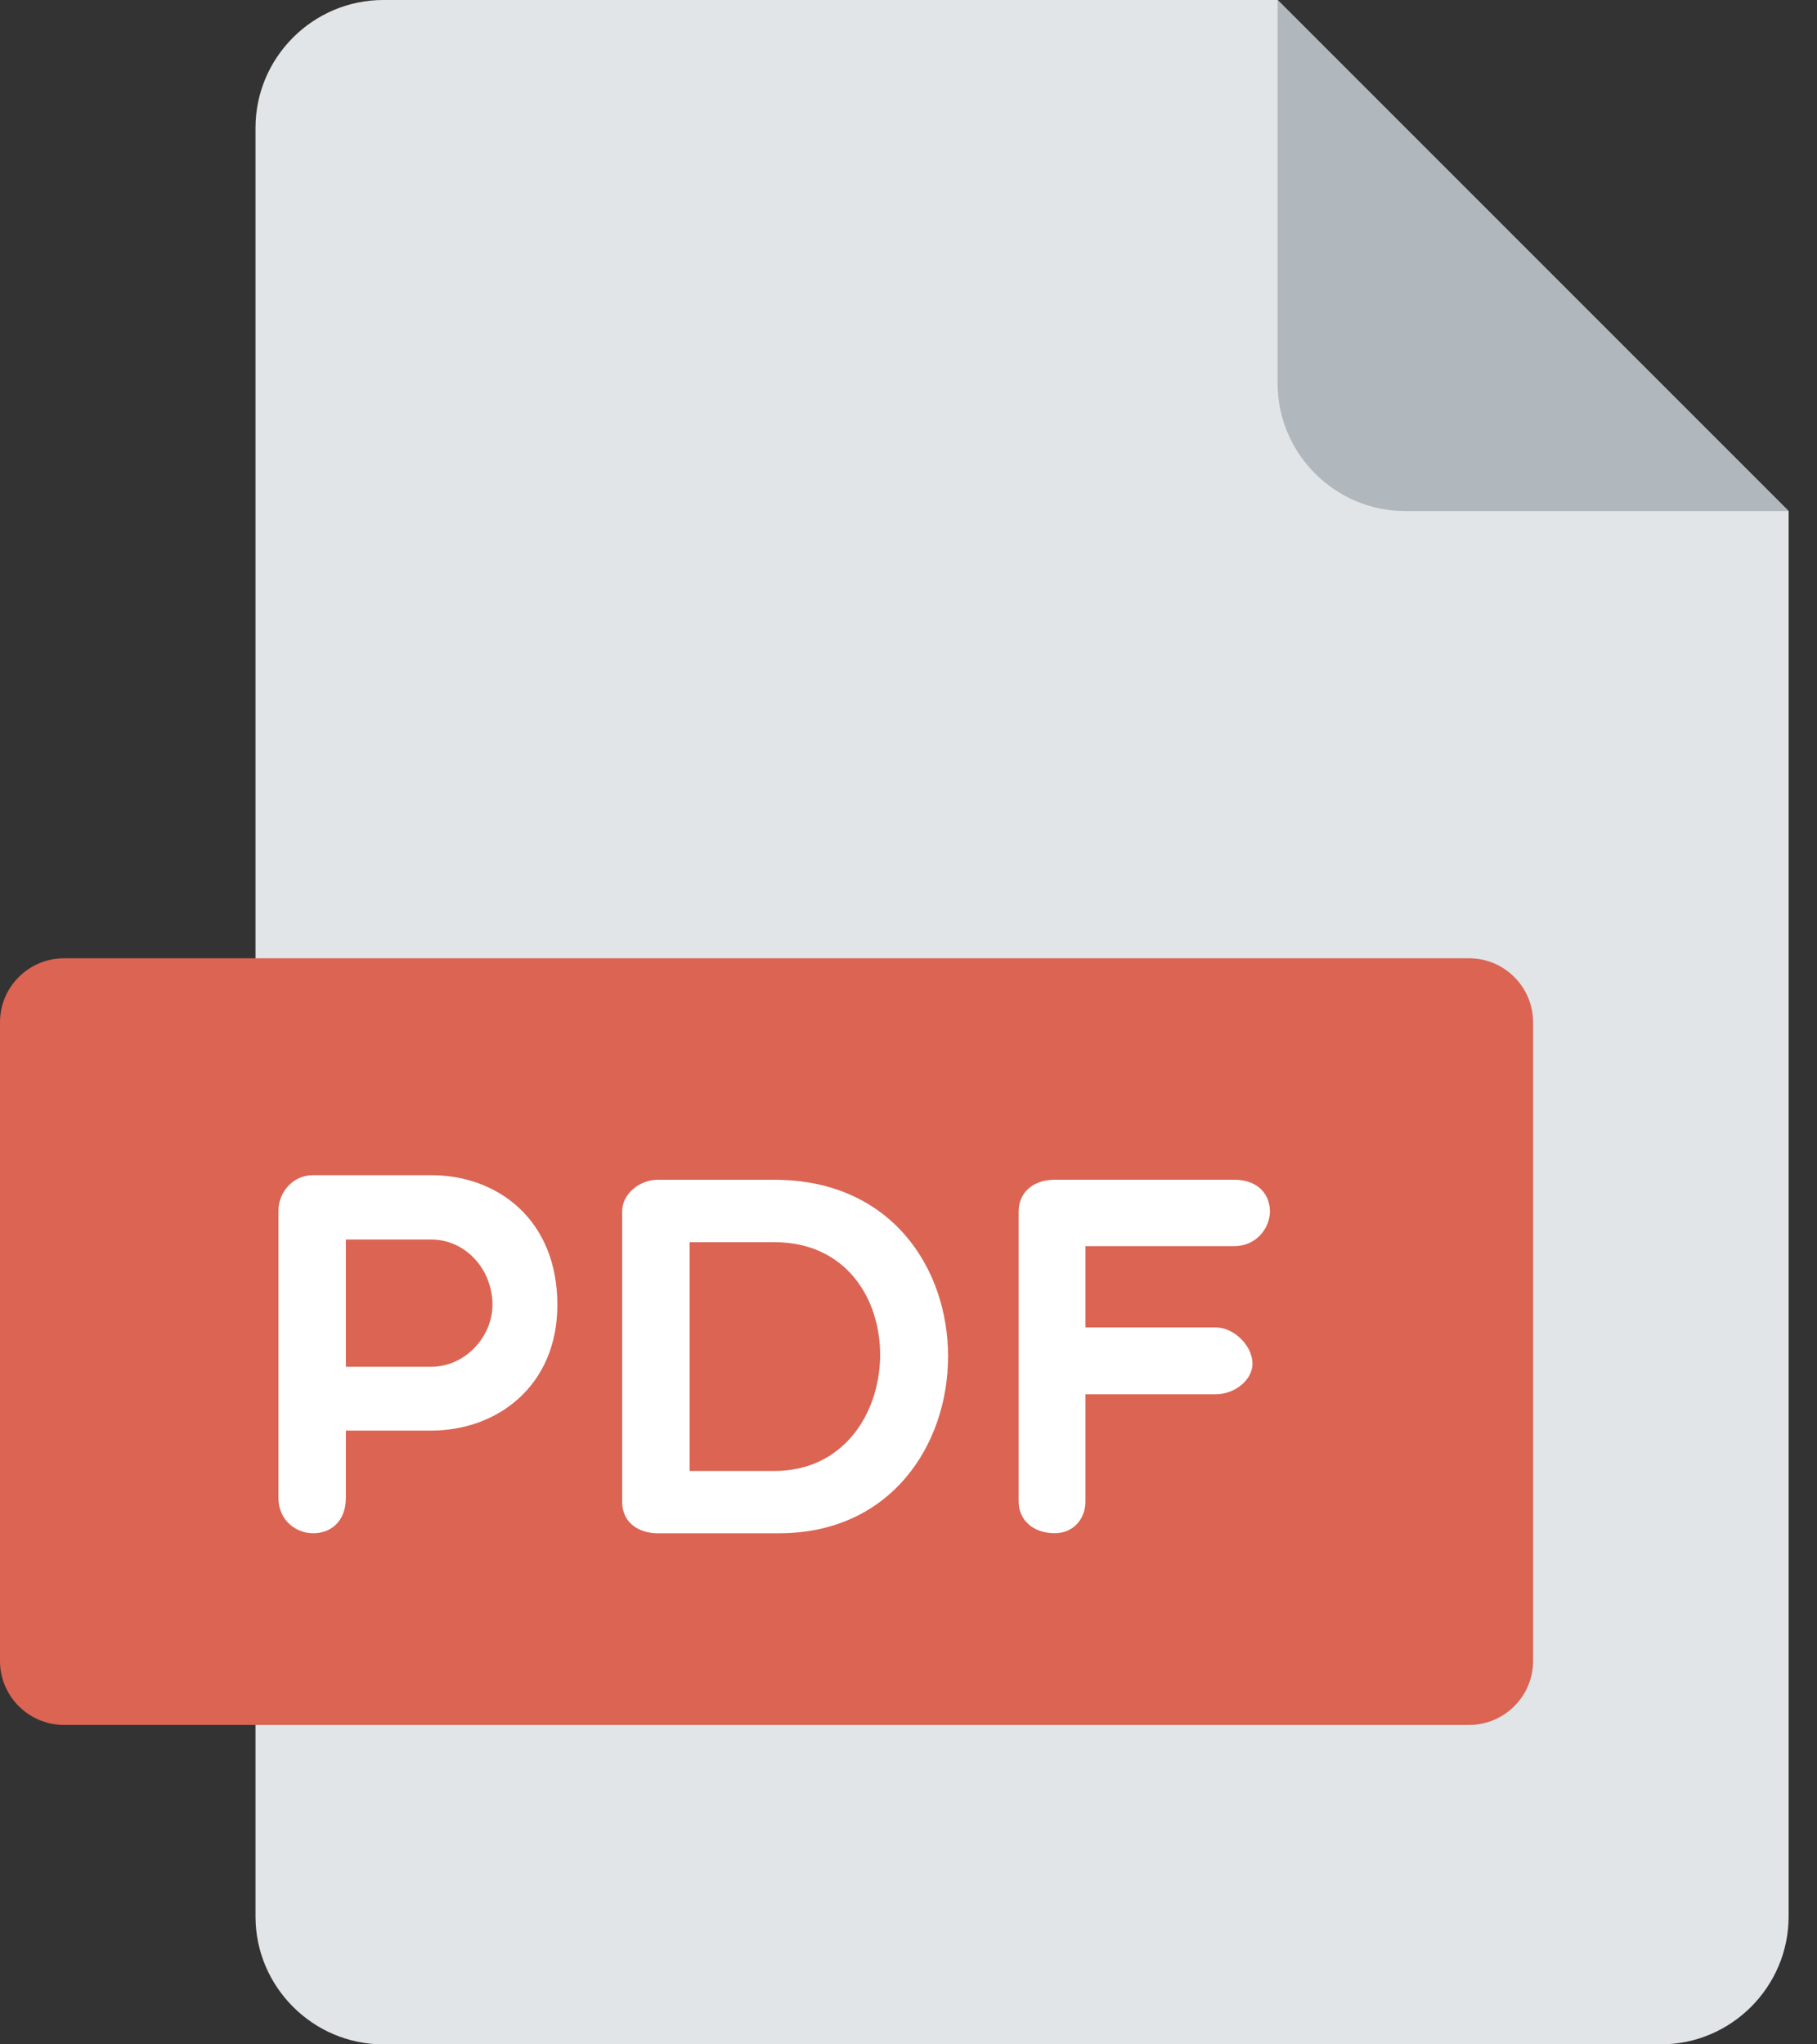 <?xml version="1.0" encoding="UTF-8"?>
<svg width="32px" height="36px" viewBox="0 0 32 36" version="1.1" xmlns="http://www.w3.org/2000/svg" xmlns:xlink="http://www.w3.org/1999/xlink">
    <rect x="0" y="0" width="32" height="36" fill="#333333" stroke="none"/>
    <title>51E7AD47-22F1-4033-B5A4-E3DF6590F1E7</title>
    <g id="Page-1" stroke="none" stroke-width="1" fill="none" fill-rule="evenodd">
        <g id="Scientific-Resources" transform="translate(-537, -487)" fill-rule="nonzero">
            <g id="Results" transform="translate(535, 449)">
                <g id="search-results/item/product" transform="translate(2, 0)">
                    <g id="337946" transform="translate(0, 38)">
                        <path d="M6.75,0 C5.513,0 4.5,1.012 4.5,2.25 L4.5,33.75 C4.5,34.987 5.513,36 6.75,36 L29.25,36 C30.488,36 31.5,34.987 31.5,33.75 L31.5,9 L22.5,0 L6.75,0 Z" id="Path" fill="#E2E5E7"></path>
                        <path d="M24.75,9 L31.5,9 L22.5,0 L22.5,6.75 C22.5,7.987 23.512,9 24.75,9 Z" id="Path" fill="#B0B7BD"></path>
                        <path d="M27,29.25 C27,29.869 26.494,30.375 25.875,30.375 L1.125,30.375 C0.506,30.375 0,29.869 0,29.25 L0,18 C0,17.381 0.506,16.875 1.125,16.875 L25.875,16.875 C26.494,16.875 27,17.381 27,18 L27,29.25 Z" id="Path" fill="#DB6453"></path>
                        <g id="Group" transform="translate(4.852, 20.672)" fill="#FFFFFF">
                            <path d="M0.052,0.643 C0.052,0.346 0.286,0.022 0.663,0.022 L2.741,0.022 C3.911,0.022 4.964,0.805 4.964,2.306 C4.964,3.728 3.911,4.52 2.741,4.52 L1.239,4.52 L1.239,5.708 C1.239,6.104 0.987,6.328 0.663,6.328 C0.366,6.328 0.052,6.104 0.052,5.708 L0.052,0.643 L0.052,0.643 Z M1.239,1.155 L1.239,3.396 L2.741,3.396 C3.344,3.396 3.821,2.864 3.821,2.306 C3.821,1.677 3.344,1.155 2.741,1.155 L1.239,1.155 Z" id="Shape"></path>
                            <path d="M6.726,6.328 C6.429,6.328 6.105,6.166 6.105,5.771 L6.105,0.661 C6.105,0.339 6.429,0.103 6.726,0.103 L8.786,0.103 C12.896,0.103 12.806,6.328 8.867,6.328 L6.726,6.328 L6.726,6.328 Z M7.293,1.202 L7.293,5.231 L8.786,5.231 C11.215,5.231 11.323,1.202 8.786,1.202 L7.293,1.202 L7.293,1.202 Z" id="Shape"></path>
                            <path d="M14.264,1.274 L14.264,2.703 L16.558,2.703 C16.882,2.703 17.206,3.027 17.206,3.341 C17.206,3.638 16.882,3.881 16.558,3.881 L14.264,3.881 L14.264,5.77 C14.264,6.085 14.041,6.327 13.726,6.327 C13.33,6.327 13.088,6.085 13.088,5.77 L13.088,0.66 C13.088,0.338 13.331,0.102 13.726,0.102 L16.883,0.102 C17.279,0.102 17.513,0.338 17.513,0.66 C17.513,0.948 17.279,1.272 16.883,1.272 L14.264,1.272 L14.264,1.274 Z" id="Path"></path>
                        </g>
                    </g>
                </g>
            </g>
        </g>
    </g>
</svg>